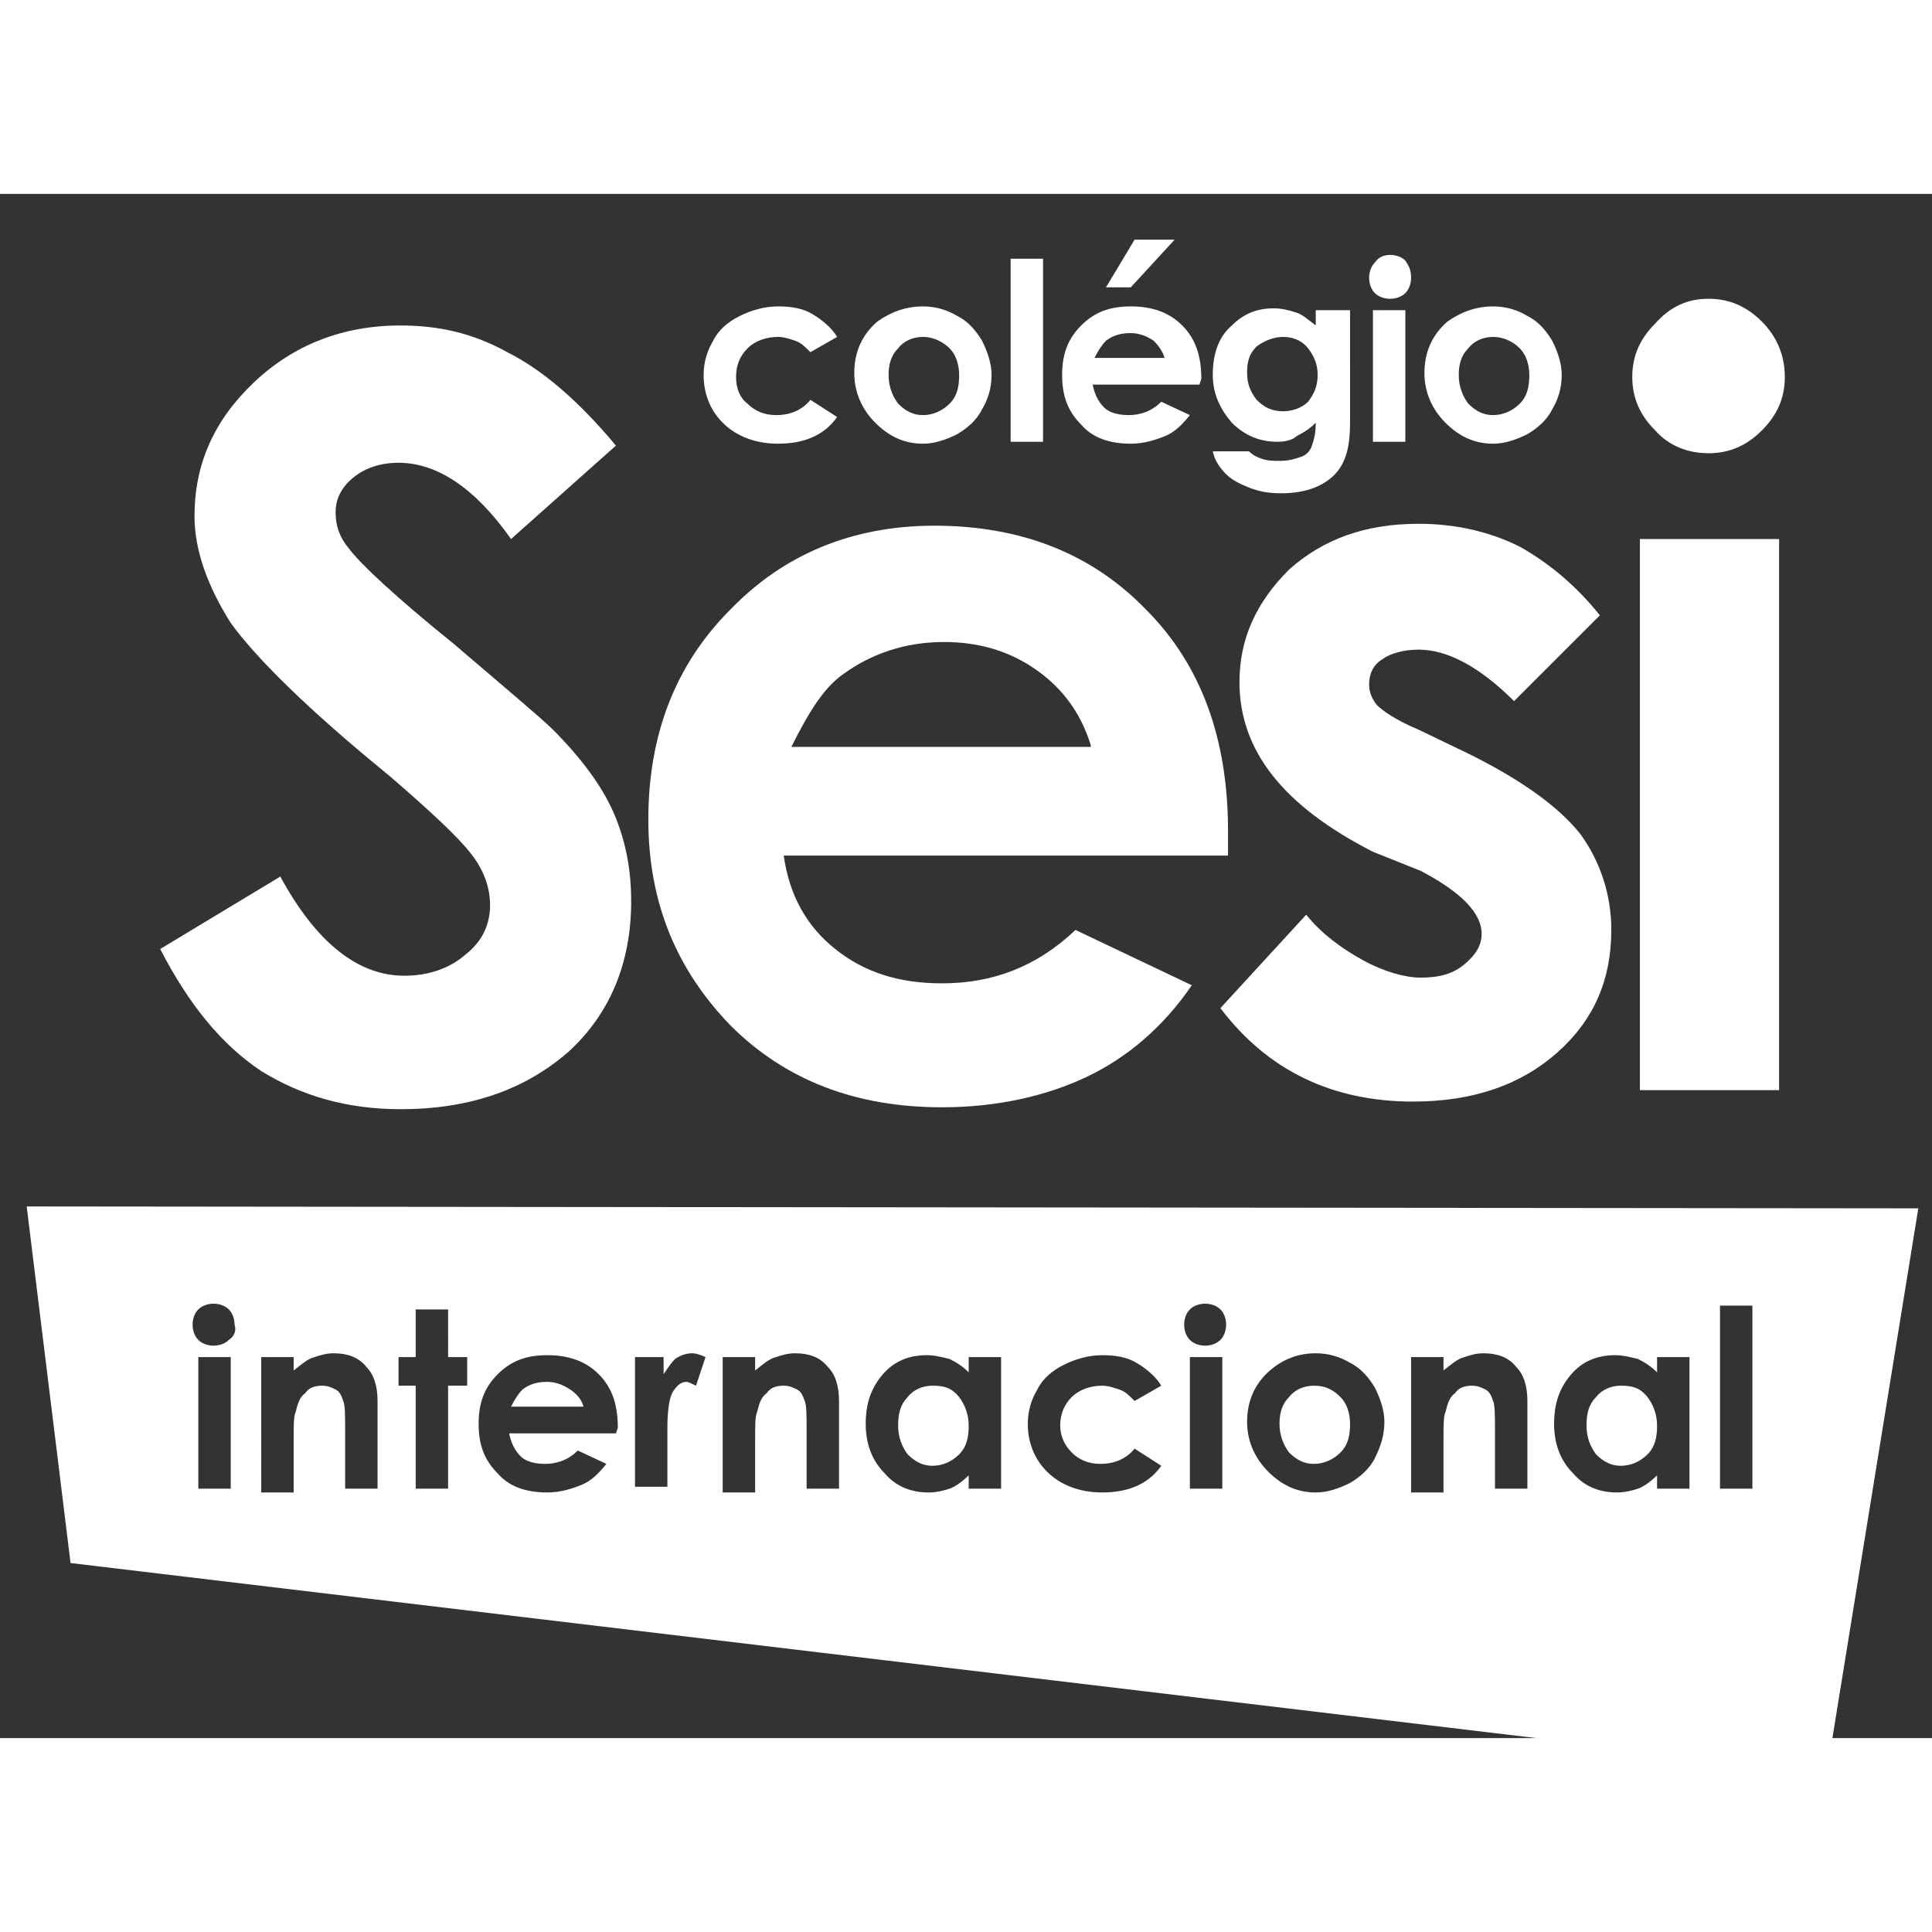 <?xml version="1.0" encoding="utf-8"?>
<!-- Generator: Adobe Illustrator 26.3.1, SVG Export Plug-In . SVG Version: 6.00 Build 0)  -->
<svg xmlns="http://www.w3.org/2000/svg" xmlns:xlink="http://www.w3.org/1999/xlink" id="Grupo_5938" data-name="Grupo 5938" width="110" height="110" viewBox="0 0 101.318 80.981">
<rect x="0" y="0" width="101.318" height="80.981" fill="#333333" stroke="none"/>
<style type="text/css">
	.st0{fill:#FFFFFF;}
</style>
<g>
	<g>
		<g>
			<g>
				<path class="st0" d="M32.3,13.2l-5.5,4.9c-1.9-2.7-3.9-4-5.9-4c-1,0-1.8,0.3-2.4,0.8c-0.6,0.5-0.9,1.1-0.9,1.8
					c0,0.7,0.2,1.3,0.7,1.9c0.6,0.8,2.4,2.5,5.5,5c2.8,2.4,4.6,3.9,5.2,4.5c1.5,1.5,2.6,3,3.2,4.4c0.6,1.4,0.9,2.9,0.9,4.6
					c0,3.2-1.1,5.9-3.3,7.9C27.5,47,24.6,48,21,48c-2.8,0-5.2-0.7-7.3-2c-2.1-1.4-3.8-3.5-5.3-6.4l6.3-3.8c1.9,3.5,4.1,5.2,6.5,5.2
					c1.3,0,2.4-0.4,3.2-1.1c0.9-0.7,1.3-1.6,1.3-2.6c0-0.9-0.3-1.8-1-2.7c-0.7-0.9-2.1-2.2-4.3-4.1c-4.3-3.5-7-6.2-8.3-8
					c-1.2-1.9-1.9-3.8-1.9-5.6c0-2.7,1-5,3.1-7C15.4,7.9,18,6.9,21,6.9c2,0,3.8,0.4,5.6,1.4C28.4,9.2,30.3,10.8,32.3,13.2z"/>
				<path class="st0" d="M64.4,34.7H41.1c0.3,2.1,1.2,3.7,2.7,4.9c1.5,1.2,3.3,1.8,5.6,1.8c2.7,0,5-0.9,7-2.8l6.1,2.9
					c-1.5,2.2-3.4,3.8-5.5,4.8c-2.1,1-4.7,1.6-7.6,1.6c-4.5,0-8.2-1.4-11.1-4.3c-2.8-2.9-4.3-6.4-4.3-10.8c0-4.4,1.4-8.1,4.3-11
					c2.8-2.9,6.4-4.4,10.7-4.4c4.6,0,8.3,1.5,11.1,4.4c2.9,2.9,4.3,6.8,4.3,11.6L64.4,34.7z M57.2,28.9c-0.5-1.6-1.4-2.9-2.8-3.9
					c-1.4-1-3-1.5-4.9-1.5c-2,0-3.8,0.6-5.3,1.7c-1,0.7-1.8,2-2.7,3.8H57.2z"/>
				<path class="st0" d="M83.9,22.1l-4.5,4.5c-1.8-1.8-3.5-2.7-5-2.7c-0.8,0-1.5,0.2-1.9,0.5c-0.5,0.3-0.7,0.8-0.7,1.3
					c0,0.4,0.1,0.7,0.4,1.1c0.3,0.3,1,0.8,2.2,1.3l2.7,1.3c2.8,1.4,4.7,2.8,5.8,4.2c1,1.4,1.6,3.1,1.6,5c0,2.6-0.9,4.7-2.8,6.4
					c-1.9,1.7-4.4,2.6-7.6,2.6c-4.2,0-7.6-1.6-10.1-4.9l4.5-4.9c0.8,1,1.9,1.8,3,2.4c1.1,0.6,2.2,0.9,3,0.9c1,0,1.7-0.2,2.3-0.7
					c0.6-0.5,0.9-1,0.9-1.6c0-1.1-1.1-2.2-3.2-3.3L72,34.5c-4.7-2.4-7-5.3-7-8.9c0-2.3,0.9-4.2,2.6-5.9c1.8-1.6,4-2.4,6.8-2.4
					c1.9,0,3.7,0.4,5.3,1.2C81.3,19.4,82.7,20.6,83.9,22.1z"/>
				<path class="st0" d="M89.6,5.5c1.1,0,2,0.4,2.8,1.2c0.8,0.8,1.2,1.8,1.2,2.9c0,1.1-0.4,2-1.2,2.8c-0.8,0.8-1.7,1.2-2.8,1.2
					c-1.1,0-2.1-0.4-2.8-1.2c-0.8-0.8-1.2-1.7-1.2-2.8c0-1.1,0.4-2,1.2-2.8C87.6,5.9,88.5,5.5,89.6,5.5z"/>
				<rect x="86" y="18.1" class="st0" width="7.3" height="28.9"/>
			</g>
			<g>
				<path class="st0" d="M43.9,7.5l-1.4,0.8c-0.3-0.3-0.5-0.5-0.8-0.6c-0.3-0.1-0.6-0.2-0.9-0.2c-0.6,0-1.2,0.2-1.6,0.6
					c-0.4,0.4-0.6,0.9-0.6,1.5c0,0.6,0.2,1.1,0.6,1.4c0.4,0.4,0.9,0.6,1.5,0.6c0.8,0,1.4-0.3,1.8-0.8l1.4,0.9
					c-0.7,1-1.8,1.4-3.1,1.4c-1.2,0-2.2-0.4-2.9-1.1c-0.7-0.7-1-1.6-1-2.5c0-0.7,0.2-1.3,0.5-1.8c0.3-0.6,0.8-1,1.4-1.3
					c0.6-0.3,1.3-0.5,2-0.5c0.7,0,1.3,0.1,1.8,0.4C43.1,6.6,43.6,7,43.9,7.5z"/>
				<path class="st0" d="M48.4,5.9c0.7,0,1.3,0.2,1.8,0.5c0.6,0.3,1,0.8,1.3,1.3c0.3,0.6,0.5,1.2,0.5,1.8c0,0.7-0.2,1.3-0.5,1.8
					c-0.3,0.6-0.8,1-1.3,1.3c-0.6,0.3-1.2,0.5-1.8,0.5c-1,0-1.8-0.4-2.5-1.1c-0.7-0.7-1.1-1.6-1.1-2.6c0-1.1,0.4-2,1.2-2.7
					C46.7,6.2,47.5,5.9,48.4,5.9z M48.4,7.5c-0.5,0-1,0.2-1.3,0.6c-0.4,0.4-0.5,0.9-0.5,1.4c0,0.6,0.2,1.1,0.5,1.5
					c0.4,0.4,0.8,0.6,1.3,0.6c0.5,0,1-0.2,1.4-0.6c0.4-0.4,0.5-0.9,0.5-1.5c0-0.6-0.2-1.1-0.5-1.4S49,7.5,48.4,7.5z"/>
				<path class="st0" d="M53,3.4h1.7V13H53V3.4z"/>
				<path class="st0" d="M62.9,10h-5.6c0.1,0.5,0.3,0.9,0.6,1.2s0.8,0.4,1.3,0.4c0.6,0,1.2-0.2,1.7-0.7l1.5,0.7
					c-0.4,0.5-0.8,0.9-1.3,1.1c-0.5,0.2-1.1,0.4-1.8,0.4c-1.1,0-2-0.3-2.6-1c-0.7-0.7-1-1.5-1-2.6c0-1.1,0.3-1.9,1-2.6s1.5-1,2.6-1
					c1.1,0,2,0.3,2.7,1s1,1.6,1,2.8L62.9,10z M61.1,8.7C61,8.3,60.8,8,60.5,7.7c-0.3-0.2-0.7-0.4-1.2-0.4c-0.5,0-0.9,0.1-1.3,0.4
					c-0.2,0.2-0.4,0.5-0.6,0.9H61.1z M59.5,2.4h2.1l-2.3,2.5H58L59.5,2.4z"/>
				<path class="st0" d="M69.1,6.1h1.7V12c0,1.2-0.2,2-0.7,2.6c-0.6,0.7-1.6,1.1-2.9,1.1c-0.7,0-1.2-0.1-1.7-0.3s-0.9-0.4-1.2-0.7
					c-0.3-0.3-0.6-0.7-0.7-1.2h1.9c0.2,0.2,0.4,0.3,0.7,0.4c0.3,0.1,0.6,0.1,0.9,0.1c0.5,0,0.8-0.1,1.1-0.2s0.5-0.3,0.6-0.6
					s0.2-0.6,0.2-1.2c-0.3,0.3-0.6,0.5-1,0.7C67.8,12.9,67.4,13,67,13c-0.9,0-1.7-0.3-2.4-1c-0.6-0.7-1-1.5-1-2.5c0-1.1,0.3-2,1-2.6
					c0.6-0.6,1.3-0.9,2.2-0.9c0.4,0,0.8,0.1,1.1,0.2c0.4,0.1,0.7,0.4,1.1,0.7V6.1z M67.3,7.5c-0.5,0-1,0.2-1.4,0.5
					c-0.4,0.4-0.5,0.8-0.5,1.4c0,0.6,0.2,1,0.5,1.4c0.4,0.4,0.8,0.6,1.4,0.6c0.5,0,1-0.2,1.3-0.5c0.3-0.4,0.5-0.8,0.5-1.4
					c0-0.6-0.2-1-0.5-1.4C68.3,7.7,67.8,7.5,67.3,7.5z"/>
				<path class="st0" d="M72.9,3.2c0.3,0,0.6,0.1,0.8,0.3C73.9,3.8,74,4,74,4.4c0,0.3-0.1,0.6-0.3,0.8c-0.2,0.2-0.5,0.3-0.8,0.3
					c-0.3,0-0.6-0.1-0.8-0.3c-0.2-0.2-0.3-0.5-0.3-0.8c0-0.3,0.1-0.6,0.3-0.8C72.3,3.3,72.6,3.2,72.9,3.2z M72,6.1h1.7V13H72V6.1z"
					/>
				<path class="st0" d="M78.3,5.9c0.7,0,1.3,0.2,1.8,0.5c0.6,0.3,1,0.8,1.3,1.3c0.3,0.6,0.5,1.2,0.5,1.8c0,0.7-0.2,1.3-0.5,1.8
					c-0.3,0.6-0.8,1-1.3,1.3c-0.6,0.3-1.2,0.5-1.8,0.5c-1,0-1.8-0.4-2.5-1.1s-1.1-1.6-1.1-2.6c0-1.1,0.4-2,1.2-2.7
					C76.6,6.2,77.4,5.9,78.3,5.9z M78.3,7.5c-0.5,0-1,0.2-1.3,0.6c-0.4,0.4-0.5,0.9-0.5,1.4c0,0.6,0.2,1.1,0.5,1.5
					c0.4,0.4,0.8,0.6,1.3,0.6c0.5,0,1-0.2,1.4-0.6c0.4-0.4,0.5-0.9,0.5-1.5c0-0.6-0.2-1.1-0.5-1.4C79.3,7.7,78.8,7.5,78.3,7.5z"/>
			</g>
		</g>
	</g>
	<g>
		<path class="st0" d="M1.4,53.1l2.3,18.7l92.1,11l4.8-29.6L1.4,53.1z M12.1,67.9h-1.7V61h1.7V67.9z M12,60.1
			c-0.2,0.2-0.5,0.3-0.8,0.3c-0.3,0-0.6-0.1-0.8-0.3c-0.2-0.2-0.3-0.5-0.3-0.8c0-0.3,0.1-0.6,0.3-0.8c0.2-0.2,0.5-0.3,0.8-0.3
			c0.3,0,0.6,0.1,0.8,0.3c0.2,0.2,0.3,0.5,0.3,0.8C12.4,59.6,12.3,59.9,12,60.1z M19.8,67.9h-1.7v-3c0-0.8,0-1.4-0.1-1.6
			c-0.1-0.3-0.2-0.5-0.4-0.6c-0.2-0.1-0.4-0.2-0.7-0.2c-0.4,0-0.7,0.1-0.9,0.4c-0.3,0.2-0.4,0.6-0.5,1c-0.1,0.2-0.1,0.7-0.1,1.4v2.8
			h-1.7V61h1.7v0.7c0.4-0.3,0.7-0.6,1.1-0.7c0.3-0.1,0.6-0.2,1-0.2c0.7,0,1.3,0.2,1.7,0.7c0.4,0.4,0.6,1,0.6,1.8V67.9z M24.5,62.5
			h-1v5.4h-1.7v-5.4h-0.9V61h0.9v-2.5h1.7V61h1V62.5z M32.3,65h-5.6c0.1,0.5,0.3,0.9,0.6,1.2c0.3,0.3,0.8,0.4,1.3,0.4
			c0.6,0,1.2-0.2,1.7-0.7l1.5,0.7c-0.4,0.5-0.8,0.9-1.3,1.1c-0.5,0.2-1.1,0.4-1.8,0.4c-1.1,0-2-0.3-2.6-1c-0.7-0.7-1-1.5-1-2.6
			c0-1.1,0.3-1.9,1-2.6c0.7-0.7,1.5-1,2.6-1c1.1,0,2,0.3,2.7,1c0.7,0.7,1,1.6,1,2.8L32.3,65z M36.5,62.5c-0.2-0.1-0.4-0.2-0.5-0.2
			c-0.3,0-0.5,0.2-0.7,0.5c-0.2,0.3-0.3,1-0.3,1.9l0,0.3v2.8h-1.7V61h1.5v0.9c0.2-0.3,0.4-0.6,0.6-0.8c0.3-0.2,0.6-0.3,0.9-0.3
			c0.2,0,0.5,0.1,0.7,0.2L36.5,62.5z M44,67.9h-1.7v-3c0-0.8,0-1.4-0.1-1.6c-0.1-0.3-0.2-0.5-0.4-0.6c-0.2-0.1-0.4-0.2-0.7-0.2
			c-0.4,0-0.7,0.1-0.9,0.4c-0.3,0.2-0.4,0.6-0.5,1c-0.1,0.2-0.1,0.7-0.1,1.4v2.8h-1.7V61h1.7v0.7c0.4-0.3,0.7-0.6,1.1-0.7
			c0.3-0.1,0.6-0.2,1-0.2c0.7,0,1.3,0.2,1.7,0.7c0.4,0.4,0.6,1,0.6,1.8V67.9z M52.5,67.9h-1.7v-0.7c-0.3,0.3-0.7,0.6-1,0.7
			c-0.3,0.1-0.7,0.2-1.1,0.2c-0.9,0-1.7-0.3-2.3-1c-0.7-0.7-1-1.6-1-2.6c0-1.1,0.3-1.9,0.9-2.6c0.6-0.7,1.4-1,2.3-1
			c0.4,0,0.8,0.1,1.2,0.2c0.4,0.2,0.7,0.4,1,0.7V61h1.7V67.9z M56.2,66c0.4,0.4,0.9,0.6,1.5,0.6c0.8,0,1.4-0.3,1.8-0.8l1.4,0.9
			c-0.7,1-1.8,1.4-3.1,1.4c-1.2,0-2.2-0.4-2.9-1.1c-0.7-0.7-1-1.6-1-2.5c0-0.7,0.2-1.3,0.5-1.8c0.3-0.6,0.8-1,1.4-1.3
			c0.6-0.3,1.3-0.5,2-0.5c0.7,0,1.3,0.1,1.8,0.4c0.5,0.3,1,0.7,1.3,1.2l-1.4,0.8c-0.3-0.3-0.5-0.5-0.8-0.6c-0.3-0.1-0.6-0.2-0.9-0.2
			c-0.6,0-1.2,0.2-1.6,0.6s-0.6,0.9-0.6,1.5C55.6,65.1,55.8,65.6,56.2,66z M64.1,67.9h-1.7V61h1.7V67.9z M64,60.1
			c-0.2,0.2-0.5,0.3-0.8,0.3c-0.3,0-0.6-0.1-0.8-0.3c-0.2-0.2-0.3-0.5-0.3-0.8c0-0.3,0.1-0.6,0.3-0.8c0.2-0.2,0.5-0.3,0.8-0.3
			c0.3,0,0.6,0.1,0.8,0.3c0.2,0.2,0.3,0.5,0.3,0.8C64.3,59.6,64.2,59.9,64,60.1z M72.1,66.3c-0.3,0.6-0.8,1-1.3,1.3
			c-0.6,0.3-1.2,0.5-1.8,0.5c-1,0-1.8-0.4-2.5-1.1c-0.7-0.7-1.1-1.6-1.1-2.6c0-1.1,0.4-2,1.2-2.7c0.7-0.6,1.5-0.9,2.4-0.9
			c0.7,0,1.3,0.2,1.8,0.5c0.6,0.3,1,0.8,1.3,1.3c0.3,0.6,0.5,1.2,0.5,1.8C72.6,65.1,72.4,65.7,72.1,66.3z M80.1,67.9h-1.7v-3
			c0-0.8,0-1.4-0.1-1.6c-0.1-0.3-0.2-0.5-0.4-0.6c-0.2-0.1-0.4-0.2-0.7-0.2c-0.4,0-0.7,0.1-0.9,0.4c-0.3,0.2-0.4,0.6-0.5,1
			c-0.1,0.2-0.1,0.7-0.1,1.4v2.8H74V61h1.7v0.7c0.4-0.3,0.7-0.6,1.1-0.7c0.3-0.1,0.6-0.2,1-0.2c0.7,0,1.3,0.2,1.7,0.7
			c0.4,0.4,0.6,1,0.6,1.8V67.9z M88.6,67.9h-1.7v-0.7c-0.3,0.3-0.7,0.6-1,0.7c-0.3,0.1-0.7,0.2-1.1,0.2c-0.9,0-1.7-0.3-2.3-1
			c-0.7-0.7-1-1.6-1-2.6c0-1.1,0.3-1.9,0.9-2.6c0.6-0.7,1.4-1,2.3-1c0.4,0,0.8,0.1,1.2,0.2c0.4,0.2,0.7,0.4,1,0.7V61h1.7V67.9z
			 M91.9,67.9h-1.7v-9.6h1.7V67.9z"/>
		<path class="st0" d="M68.9,62.5c-0.5,0-1,0.2-1.3,0.6c-0.4,0.4-0.5,0.9-0.5,1.4c0,0.6,0.2,1.1,0.5,1.5c0.4,0.4,0.8,0.6,1.3,0.6
			c0.5,0,1-0.2,1.4-0.6c0.4-0.4,0.5-0.9,0.5-1.5c0-0.6-0.2-1.1-0.5-1.4C69.9,62.7,69.5,62.5,68.9,62.5z"/>
		<path class="st0" d="M48.9,62.5c-0.5,0-1,0.2-1.3,0.6c-0.4,0.4-0.5,0.9-0.5,1.5c0,0.6,0.2,1.1,0.5,1.5c0.4,0.4,0.8,0.6,1.3,0.6
			c0.5,0,1-0.2,1.4-0.6c0.4-0.4,0.5-0.9,0.5-1.5c0-0.6-0.2-1.1-0.5-1.5C49.9,62.6,49.5,62.5,48.9,62.5z"/>
		<path class="st0" d="M29.9,62.7c-0.3-0.2-0.7-0.4-1.2-0.4c-0.5,0-0.9,0.1-1.3,0.4c-0.2,0.2-0.4,0.5-0.6,0.9h3.8
			C30.5,63.2,30.2,62.9,29.9,62.7z"/>
		<path class="st0" d="M85,62.5c-0.5,0-1,0.2-1.3,0.6c-0.4,0.4-0.5,0.9-0.5,1.5c0,0.6,0.2,1.1,0.5,1.5c0.4,0.4,0.8,0.6,1.3,0.6
			c0.5,0,1-0.2,1.4-0.6c0.4-0.4,0.5-0.9,0.5-1.5c0-0.6-0.2-1.1-0.5-1.5C86,62.6,85.6,62.5,85,62.5z"/>
	</g>
</g>
</svg>
